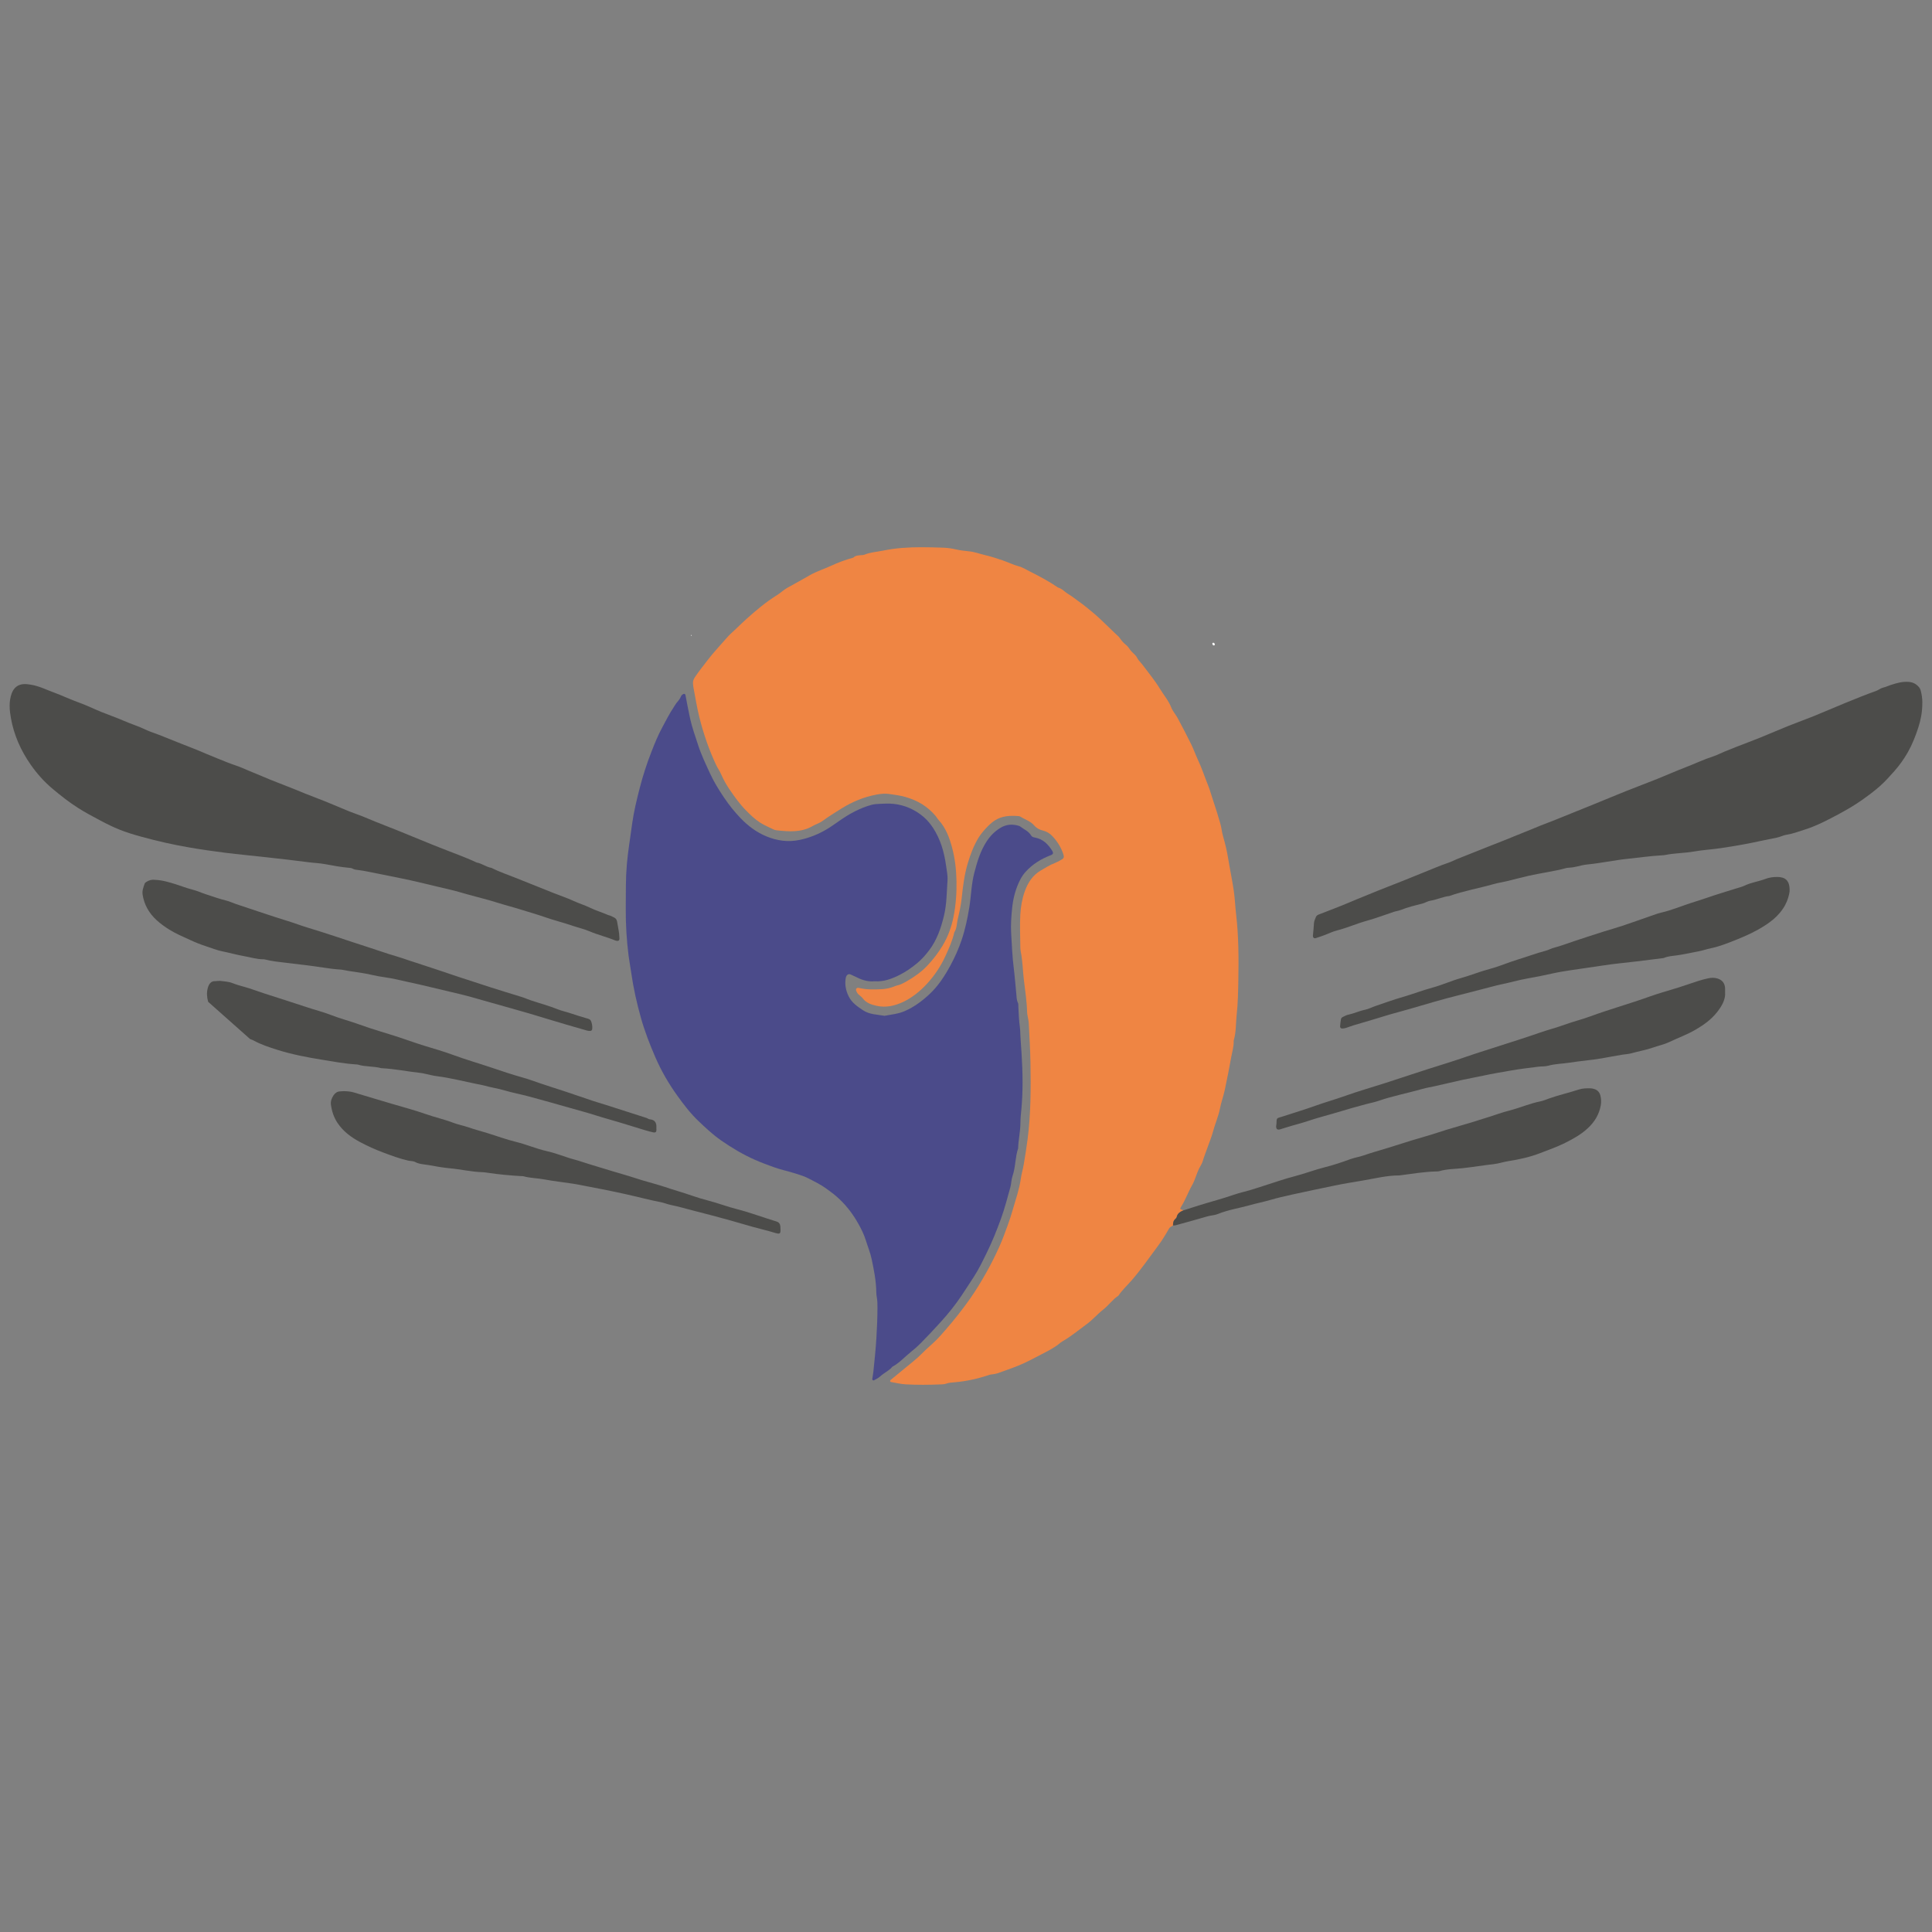 <?xml version="1.0" encoding="UTF-8"?>
<!DOCTYPE svg PUBLIC "-//W3C//DTD SVG 1.0//EN" "http://www.w3.org/TR/2001/REC-SVG-20010904/DTD/svg10.dtd">
<!-- Creator: CorelDRAW 2019 (64-Bit) -->
<svg xmlns="http://www.w3.org/2000/svg" xml:space="preserve" width="4.167in" height="4.167in" version="1.0" style="shape-rendering:geometricPrecision; text-rendering:geometricPrecision; image-rendering:optimizeQuality; fill-rule:evenodd; clip-rule:evenodd"
viewBox="0 0 4166.66 4166.66"
 xmlns:xlink="http://www.w3.org/1999/xlink">
 <rect x="0" y="0" width="4166.66" height="4166.66" fill="#808080" stroke="none"/>
 <defs>
  <style type="text/css">
   <![CDATA[
    .fil3 {fill:#FEFEFE}
    .fil0 {fill:#EF8543}
    .fil2 {fill:#4C4C4A}
    .fil1 {fill:#4B4B8A}
   ]]>
  </style>
 </defs>
 <g id="Layer_x0020_1">
  <g id="خزر_x0020_پرواز_x0020_کاسپین.eps">
   <path class="fil0" d="M2529.78 2642.91c-2.87,2.17 -6.33,2.74 -8.57,6.69 -7.24,12.7 -14.83,25.35 -23.59,37.02 -18.42,24.59 -35.78,50.02 -55.88,73.3 -9.9,11.48 -21.22,21.73 -29.73,34.42 -12.48,8.03 -20.78,20.57 -32.41,29.66 -12.67,9.89 -23.11,22.37 -36.23,31.93 -17.48,12.72 -34.03,26.71 -52.95,37.43 -2.43,1.39 -4.54,3.39 -6.77,5.15 -11.91,9.41 -25.61,16.05 -38.88,22.98 -15.85,8.27 -31.67,16.86 -48.3,23.58 -14.91,6.02 -30.16,11.25 -45.32,16.67 -3.09,1.1 -6.47,1.44 -9.71,2.04 -2.35,0.42 -4.83,0.33 -7.04,1.09 -25.94,8.75 -51.64,14.29 -75.94,16.27 -6.13,0.5 -12.23,0.76 -18.19,3.01 -3.45,1.29 -7.44,1.35 -11.21,1.52 -12.61,0.53 -25.19,0.84 -37.78,0.85l-1.2 0c-12.2,0 -24.39,-0.3 -36.57,-0.93 -10.82,-0.59 -21.55,-3.28 -32.29,-5.12 -0.64,-0.11 -1.52,-1.12 -1.6,-1.8 -0.07,-0.78 0.38,-1.91 0.99,-2.43 8.69,-7.23 17.46,-14.38 26.19,-21.56 14.93,-12.3 30.33,-24.03 43.92,-37.94 8.91,-9.13 18.91,-17.18 27.96,-26.18 7.37,-7.33 14.17,-15.25 21.02,-23.11 18.66,-21.38 36.24,-43.68 52.55,-66.86 12.78,-18.15 24.23,-37.33 35.17,-56.69 10,-17.71 19.06,-36 27.47,-54.53 7.02,-15.49 12.74,-31.57 18.6,-47.57 4.06,-11.11 7.69,-22.43 10.94,-33.8 6.21,-21.81 13.97,-43.19 17.08,-65.88 1.42,-10.28 4.57,-20.35 6.29,-30.62 3.07,-18.22 6.04,-36.46 8.39,-54.79 7.04,-54.79 7.04,-109.89 6.15,-164.99 -0.46,-28.48 -2.35,-56.95 -3.68,-85.43 -0.12,-2.82 -0.76,-5.62 -1.19,-8.41 -0.82,-5.16 -2.28,-10.3 -2.41,-15.46 -0.6,-23.31 -4.23,-46.33 -6.97,-69.41 -2.41,-20.25 -2.59,-40.77 -6.75,-60.85 -0.67,-3.23 -0.76,-6.6 -0.82,-9.92 -0.29,-23.28 -1.35,-46.56 -0.06,-69.85 0.97,-17.19 3.89,-34.17 9.67,-50.18 6.63,-18.43 16.91,-34.8 34.9,-45.13 9.77,-5.62 19.19,-11.75 29.81,-15.77 3.98,-1.5 7.72,-3.68 11.5,-5.67 8.4,-4.36 9.25,-6.12 6.47,-14.5 -4.87,-14.65 -13.2,-27.36 -23.72,-38.4 -5.13,-5.4 -11.95,-9.57 -19.41,-11.35 -7.69,-1.83 -14.35,-5.26 -19.3,-11.13 -8,-9.47 -19.8,-12.65 -29.67,-18.98 -1.14,-0.74 -2.69,-1.07 -4.06,-1.2 -18.22,-1.46 -35.98,-0.78 -52,9.89 -12.41,8.26 -27.83,25.93 -34.47,36.96 -10.37,17.22 -17.29,35.63 -23.01,54.79 -7.41,24.75 -10.48,50.12 -13.19,75.58 -1.61,15.15 -4.93,29.98 -8.43,44.68 -2.28,9.58 -1.73,20.02 -7.47,28.71 -3.89,17.69 -11.35,34.11 -18.76,50.43 -10,22.08 -23.41,42.22 -39.78,60.13 -14.48,15.88 -32.2,30.11 -50.13,38.79 -18.67,9.04 -38.58,13.9 -59.45,9.07 -11.03,-2.54 -21.91,-6.06 -29.28,-15.96 -3.63,-4.88 -9.75,-7.42 -12.69,-13.23 -1.35,-2.7 -2.89,-5.27 -1.17,-7.88 1.43,-2.13 4.28,-1.74 6.59,-1.21 15.94,3.68 32.08,3.3 48.23,2.5 9.11,-0.46 17.85,-2.42 26.33,-5.62 1.78,-0.69 3.49,-1.63 5.33,-2.01 8.46,-1.69 15.79,-5.74 23.2,-10.02 15.65,-9.09 30.37,-19.44 42.82,-32.52 12.69,-13.29 23.83,-27.73 33.45,-43.68 11.7,-19.38 19.19,-40.18 23.51,-61.78 5.13,-25.54 7.06,-51.63 6.51,-77.89 -0.49,-24.39 -3.27,-48.55 -9.5,-71.8 -5.69,-21.26 -13.39,-42.52 -28.96,-59.44 -2.53,-2.76 -4.27,-6.2 -6.71,-9.06 -17.86,-20.76 -38.35,-33.01 -64.81,-40.69 -11.52,-3.34 -23.28,-4.65 -34.94,-6.46 -8.88,-1.38 -17.94,-0.47 -26.92,1.18 -27.44,5.02 -52.71,15.46 -76.24,30.16 -14,8.73 -28.05,17.49 -41.36,27.2 -6.32,4.61 -13.64,6.39 -20.13,10.24 -24.89,14.7 -51.99,12.44 -79.07,9.46 -2.31,-0.25 -4.64,-1.12 -6.74,-2.14 -9.36,-4.58 -19.1,-8.63 -27.85,-14.22 -11.53,-7.37 -21.39,-16.98 -30.98,-26.74 -13.33,-13.59 -24.32,-28.96 -35.01,-44.64 -7.25,-10.61 -13.47,-21.68 -18.5,-33.43 -2.98,-6.93 -7.48,-12.94 -10.7,-19.8 -15.57,-33.15 -27.31,-67.61 -36.17,-103.01 -5.05,-20.24 -8.28,-40.91 -12.24,-61.42 -0.72,-3.72 -1.17,-7.52 -1.45,-11.3 -0.36,-4.88 1.27,-9.04 4.05,-13.27 8.37,-12.69 18.01,-24.37 27.14,-36.46 12.81,-16.94 27.57,-32.17 41.36,-48.24 6.13,-7.13 13.39,-13.31 20.22,-19.83 7.82,-7.46 15.58,-15 23.64,-22.19 20.48,-18.26 41.43,-35.99 64.84,-50.43 8.04,-4.94 14.61,-11.73 23.01,-16.24 16.26,-8.7 32.23,-17.98 48.28,-27.03 14.61,-8.24 30.41,-13.1 45.38,-20.06 15.52,-7.22 31.42,-13.08 47.89,-17.53 5.61,-5.66 13.05,-4.78 20.02,-5.58 1.42,-0.17 2.88,-0.33 4.17,-0.87 12.88,-5.33 26.75,-5.91 40.16,-8.72 27.41,-5.73 54.96,-7.28 82.58,-7.29 15.5,0 31.02,0.47 46.53,0.99 8.98,0.29 17.89,1.5 26.75,3.5 9.7,2.19 19.61,3.48 29.52,4.4 11.5,1.06 22.16,5.2 33.23,7.8 13.34,3.13 26.37,7.26 39.33,11.76 11.56,4 22.55,9.46 34.48,12.7 8.09,2.18 15.54,6.84 23.14,10.68 21.13,10.67 42.05,21.7 61.61,35.11 8.99,2.46 14.83,9.89 22.54,14.38 7.76,4.52 14.64,10.37 21.97,15.5 11.26,7.91 21.8,16.68 32.29,25.44 12.7,10.61 24.3,22.52 36.35,33.91 4.83,4.54 9.44,9.33 14.41,13.7 2.17,1.9 4.1,3.8 5.73,6.19 3.74,5.47 7.89,10.43 13.31,14.58 4.04,3.07 6.79,7.85 9.95,11.98 4.23,5.52 10.52,8.94 13.83,15.65 2.87,5.82 8.19,10.38 12.16,15.71 12.41,16.7 25.89,32.77 36.66,50.49 8.32,13.71 19,25.99 25.03,41.25 3.24,8.22 9.64,15.12 13.88,23.02 10.05,18.77 19.92,37.65 29.33,56.74 5.23,10.62 9,21.94 14.06,32.64 8.53,18.02 14.65,36.96 22.09,55.41 4.24,10.52 7.09,21.59 10.77,32.33 5.66,16.54 10.78,33.26 15.59,50.04 2.61,9.1 3.35,18.72 6.01,27.81 4.67,15.99 8.46,32.19 11.1,48.52 3.72,22.91 8.6,45.62 11.95,68.63 2.48,16.99 3.03,34.02 5.04,50.96 5.55,47.32 5.59,94.79 4.77,142.26 -0.43,24.7 -0.85,49.5 -3.54,74.01 -2.03,18.33 -0.95,37.06 -6.22,55.02 -0.15,0.46 -0.28,0.95 -0.26,1.4 0.47,12 -3.13,23.41 -5.26,35 -4.33,23.79 -8.92,47.55 -14,71.17 -2.89,13.42 -7.72,26.43 -10.33,39.87 -3.27,16.83 -10.39,32.4 -14.76,48.87 -3.15,11.86 -7.93,23.31 -12.02,34.94 -3.45,9.82 -7.39,19.51 -10.31,29.49 -1.77,6.09 -5.48,11 -8.14,16.5 -5.58,11.54 -8.42,24.15 -14.79,35.35 -8.65,15.2 -14.4,31.91 -23.83,46.73 -2.88,4.51 -2.45,5.04 4,7.11 0.44,0.14 0.88,0.33 1.32,0.52 -6.84,2.87 -13.1,6.25 -14.85,14.51 -0.35,1.63 -1.87,3.17 -3.2,4.38 -4.23,3.76 -4.72,8.69 -4.72,13.8l0 0z"/>
   <path class="fil1" d="M1886.17 2116.26c-15.64,1.65 -29.69,-3.72 -43.31,-10.83 -2.09,-1.1 -4.41,-1.78 -6.43,-2.96 -6.78,-4 -11.24,0.35 -12.4,6.52 -2.59,14.01 0.19,27.51 6.36,40.02 6.67,13.5 18.76,21.75 30.94,29.83 14.17,9.41 30.63,9.05 46.37,11.93 14.79,-2.88 29.85,-4.14 43.96,-10.37 19.8,-8.74 36.71,-21.32 52.41,-35.87 19.28,-17.87 33.28,-39.44 45.74,-62.48 9.53,-17.6 17.62,-35.7 23.97,-54.52 7.76,-22.95 12.8,-46.62 16.68,-70.57 4.04,-24.8 4.38,-50.13 10.78,-74.54 6.12,-23.36 12.84,-46.48 26.17,-67.08 7.86,-12.16 17.56,-22.21 29.91,-29.78 11.62,-7.11 23.91,-8.71 36.95,-5.31 2.26,0.58 4.74,1.18 6.52,2.57 7.79,6.07 17.57,9.78 22.84,18.82 1.34,2.27 3.24,3.35 5.56,4.05 0.92,0.27 1.84,0.5 2.77,0.67 17.26,3.09 28.38,14.16 37.16,28.35 3.14,5.07 2.37,7.58 -3.11,9.7 -20.59,7.94 -38.96,19.07 -53.95,35.63 -4.53,5.01 -8.34,10.46 -11.36,16.24 -10.13,19.48 -15.64,40.4 -17.85,62.2 -1.81,18 -3.2,36.06 -2.14,54.11 1.52,25.58 2.54,51.22 5.77,76.69 2.28,17.89 3.45,35.91 5.33,53.84 0.67,6.55 0.4,13.26 3.5,19.51 1.18,2.38 0.85,5.53 0.96,8.36 0.52,15.2 1.43,30.37 3.41,45.48 0.62,4.7 0.63,9.48 0.82,14.22 0.56,13.78 1.82,27.5 2.67,41.23 2.55,40.81 3.39,81.66 -0.6,122.48 -0.89,8.96 -1.78,17.99 -1.84,26.98 -0.04,18.62 -4.44,36.8 -4.98,55.34 -6.5,19.37 -5.37,40.27 -12.1,59.69 -2.61,7.51 -2.38,15.96 -4.52,23.67 -6.36,22.78 -12.23,45.76 -20.26,67.98 -9.17,25.31 -19.24,50.44 -31.15,74.55 -8.53,17.29 -16.88,34.83 -27.53,51.17 -9,13.81 -17.96,27.71 -27.15,41.39 -13.15,19.62 -28.04,37.95 -43.85,55.49 -14.2,15.74 -28.77,31.19 -43.68,46.28 -6.27,6.33 -13.09,12.41 -20.06,17.9 -13.69,10.78 -25.19,24.31 -40.83,32.64 -7.3,8.98 -18.31,13.3 -26.58,21.14 -3.7,3.5 -8.71,5.61 -13.2,8.24 -1.61,0.94 -3.94,-0.76 -3.67,-2.7 0.71,-5.13 1.83,-10.24 2.37,-15.4 2.52,-24.07 5.01,-48.13 6.52,-72.35 1.41,-22.27 2.26,-44.47 2.35,-66.77 0.03,-7.12 -0.13,-14.22 -1.33,-21.3 -0.64,-3.71 -1.17,-7.54 -1.2,-11.33 -0.28,-24.37 -5.04,-48.19 -10.07,-71.83 -2.93,-13.84 -8.44,-27.1 -12.64,-40.68 -3.81,-12.3 -9.54,-23.69 -15.78,-34.91 -11.06,-19.99 -24.67,-38.03 -41.23,-53.75 -8.92,-8.47 -18.76,-15.79 -28.8,-22.97 -12.43,-8.88 -25.97,-15.43 -39.48,-22.3 -8.98,-4.55 -18.56,-7.21 -27.99,-10.22 -14.46,-4.62 -29.44,-7.62 -43.7,-12.71 -14.2,-5.07 -28.35,-10.31 -42.2,-16.43 -26.09,-11.52 -50.29,-26.02 -73.56,-42.26 -17.13,-11.96 -32.29,-26.29 -47.41,-40.61 -17.58,-16.63 -32.22,-35.85 -46.26,-55.4 -18.55,-25.76 -34.44,-53.17 -47.16,-82.37 -12.12,-27.82 -23.04,-56.13 -31.28,-85.3 -9.14,-32.37 -16.41,-65.2 -21.11,-98.56 -1.64,-11.72 -3.96,-23.36 -5.46,-35.09 -4.28,-33.94 -6.41,-68.04 -6.16,-102.28 0.11,-16.64 0.2,-33.28 0.28,-49.93 0.13,-30.45 2.96,-60.64 7.52,-90.76 2.18,-14.53 4.15,-29.12 6.19,-43.7 3.55,-25.43 9.7,-50.25 16.03,-75.09 6.7,-26.27 15.07,-51.94 24.83,-77.16 7.18,-18.52 14.56,-37 24.18,-54.53 7.74,-14.1 14.73,-28.61 23.77,-41.98 2.11,-3.11 3.76,-6.56 6.12,-9.47 3.88,-4.78 8.06,-9.25 10.32,-15.13 0.87,-2.27 2.83,-3.7 5.02,-4.83 1.67,-0.88 4.02,-0.03 4.39,1.78 3.36,17.14 6.37,34.35 10.19,51.39 4.34,19.42 11.13,38.16 17.25,57.08 6.73,20.8 16.23,40.44 25.25,60.22 8.41,18.49 19.19,35.81 30.54,52.75 10.56,15.76 22.33,30.45 35.39,44.14 16.17,16.93 34.82,30.93 56.33,39.73 22.57,9.27 46.32,12.74 71.1,7.6 20.63,-4.3 39.77,-11.89 57.66,-22.37 9.65,-5.65 18.92,-12.31 28.17,-18.79 21.38,-14.97 44.15,-27.62 69.61,-34.55 3.17,-0.86 6.47,-1.41 9.74,-1.64 7.11,-0.52 14.25,-0.83 21.38,-1.02 23.33,-0.62 44.8,4.86 65.04,17.12 15,9.09 26.83,20.58 36.31,35.06 16.21,24.75 24.11,52.29 28.11,81.22 1.49,10.78 3.9,21.46 3.16,32.46 -1.73,25.56 -1.6,51.35 -7.71,76.42 -6.4,26.33 -15.15,51.91 -31.65,73.77 -7.61,10.07 -15.94,19.65 -25.95,27.96 -11.71,9.77 -23.94,18.29 -37.43,25.17 -17.08,8.7 -34.72,15.36 -54.53,14.02l0 0z"/>
   <path class="fil2" d="M1335.62 2019.03c0.12,1.9 0.32,3.78 0.3,5.68 -0.01,3.39 -2.27,5.07 -5.62,4.39 -0.94,-0.2 -1.91,-0.29 -2.78,-0.65 -18.43,-7.57 -37.88,-12.17 -56.27,-19.99 -11.3,-4.82 -23.47,-7.5 -35.14,-11.51 -20.12,-6.92 -40.87,-11.96 -60.94,-19.02 -17.41,-6.12 -35.15,-10.99 -52.7,-16.53 -16.28,-5.15 -32.82,-9.24 -49.03,-14.39 -20.28,-6.48 -40.91,-11.45 -61.4,-17.04 -13.69,-3.74 -27.25,-8.1 -41.09,-11.26 -38.32,-8.75 -76.33,-18.8 -114.95,-26.37 -21.8,-4.28 -43.6,-8.79 -65.42,-13.11 -5.1,-1.02 -10.28,-1.73 -15.43,-2.56 -5.12,-0.82 -10.38,-0.72 -15.15,-3.51 -1.93,-1.14 -4.52,-1.36 -6.86,-1.56 -17.52,-1.54 -34.76,-4.69 -52.02,-7.95 -11.61,-2.19 -23.57,-2.48 -35.33,-4.05 -30.08,-4.04 -60.27,-7.29 -90.44,-10.68 -30.16,-3.39 -60.41,-6.19 -90.53,-9.94 -25.37,-3.18 -50.72,-6.83 -75.93,-11.18 -35.04,-6.02 -69.78,-13.81 -104.02,-23.28 -15.83,-4.37 -31.76,-9.15 -47.07,-15.27 -14.04,-5.6 -27.68,-12.36 -41.04,-19.5 -16.22,-8.68 -32.56,-17.18 -48.11,-27.1 -19.55,-12.48 -37.7,-26.7 -55.43,-41.61 -18.18,-15.3 -33.75,-32.84 -47.26,-52.25 -21.11,-30.3 -35.87,-63.44 -42.39,-99.91 -1.55,-8.64 -2.71,-17.32 -2.77,-25.97l0 -1.67c0.09,-8.63 1.32,-17.27 4.44,-25.83 4.45,-12.27 13.44,-19.49 26.33,-20.05 4.69,-0.21 9.47,0.44 14.13,1.13 17.88,2.7 33.92,10.92 50.65,17.03 18.23,6.65 35.66,15.17 53.97,21.67 16.43,5.8 32.11,13.71 48.29,20.27 15.8,6.4 31.94,11.9 47.59,18.72 16.01,6.98 32.76,12.16 48.58,19.75 8.93,4.31 18.6,7.08 27.85,10.74 17.12,6.75 34.18,13.67 51.28,20.45 10.54,4.19 21.12,8.25 31.63,12.48 6.61,2.65 13.09,5.58 19.66,8.3 15.31,6.27 30.59,12.66 46.01,18.7 11.88,4.66 24.26,8.23 35.85,13.51 12.5,5.69 25.4,10.32 37.93,15.84 22.47,9.91 45.63,18.11 68.36,27.37 16.2,6.59 32.4,13.41 48.86,19.54 23.85,8.91 47.15,19.34 70.76,28.93 9.21,3.73 18.68,6.81 27.92,10.43 9.67,3.81 19.16,8.06 28.81,11.91 16.7,6.68 33.52,13.09 50.2,19.84 23.18,9.36 46.25,18.94 69.4,28.41 6.57,2.67 13.19,5.22 19.78,7.86 26.33,10.57 53.21,19.79 78.92,31.94 11.35,1.86 20.54,9.77 31.94,11.55 18.13,9.21 37.48,15.48 56.27,23.13 26.34,10.69 52.75,21.22 79.16,31.7 13.63,5.41 27.65,9.98 40.92,16.13 12.04,5.56 24.74,9.43 36.62,15.16 12.43,6.01 25.66,9.89 38.27,15.39 1.72,0.75 3.7,0.95 5.41,1.71 13.57,6.05 13.46,6.08 15.84,21.55 1.15,7.51 3.04,14.92 3.15,22.56l0 0z"/>
   <path class="fil2" d="M4145.74 1518.08c-0.12,18.16 -3.35,34.76 -8.69,51.17 -6.04,18.5 -13.07,36.55 -22.7,53.44 -8.22,14.41 -17.88,27.94 -28.88,40.35 -10.03,11.28 -20.14,22.66 -31.43,32.65 -12.35,10.94 -25.79,20.74 -39.27,30.29 -16.22,11.46 -33.51,21.29 -50.99,30.69 -23.35,12.56 -46.98,24.8 -72.33,32.75 -12.57,3.95 -25.01,8.76 -38.22,10.77 -7.44,1.13 -14.06,4.94 -21.61,6.41 -19.06,3.73 -38.06,7.86 -57.11,11.72 -20.91,4.22 -41.95,7.59 -63.01,10.78 -19.21,2.91 -38.76,3.87 -57.89,7.26 -20.63,3.66 -41.66,3.34 -62.18,7.52 -2.31,0.46 -4.7,0.64 -7.07,0.76 -24.65,1.31 -49.06,4.95 -73.6,7.47 -29.3,2.99 -58.07,9.42 -87.35,12.24 -7.51,0.72 -14.96,2.55 -22.29,4.37 -5.57,1.39 -11.15,2.3 -16.87,2.63 -1.89,0.11 -3.84,0.06 -5.65,0.56 -26.96,7.5 -54.8,10.72 -82.02,16.92 -15.68,3.57 -31.22,7.83 -46.85,11.57 -9.68,2.32 -19.6,3.71 -29.14,6.46 -31.44,9.03 -63.85,14.43 -94.75,25.49 -14.19,1.59 -27.2,8.08 -41.23,10.25 -6.15,0.95 -11.15,4.67 -17.22,6.19 -15.62,3.88 -31.34,7.67 -46.38,13.69 -4.8,1.92 -10.14,2.46 -15.07,4.09 -19.31,6.36 -38.31,13.81 -57.9,19.13 -22,5.98 -42.76,15.52 -64.91,21.02 -8.65,2.15 -16.79,6.33 -25.22,9.47 -6.63,2.45 -13.31,4.83 -20.04,6.97 -4.22,1.35 -6.72,-1.17 -6.3,-6 0.72,-8.53 1.78,-17.03 2.17,-25.57 0.22,-4.96 2.25,-9.09 4.06,-13.48 1.21,-2.91 3.11,-4.57 5.91,-5.65 21.62,-8.42 43.38,-16.51 64.74,-25.57 5.54,-2.35 11.07,-4.75 16.7,-6.99 15.84,-6.31 31.52,-12.98 47.35,-19.34 17.13,-6.86 34.35,-13.44 51.49,-20.28 14.97,-5.95 29.81,-12.18 44.76,-18.09 18.44,-7.28 36.56,-15.32 55.37,-21.65 6.27,-2.1 12.14,-5.41 18.29,-7.87 25.04,-10.04 50.11,-20.03 75.2,-29.91 15.86,-6.25 31.83,-12.33 47.49,-18.93 14.72,-6.2 29.74,-11.69 44.43,-18 14.79,-6.33 29.95,-11.77 44.89,-17.76 28.49,-11.44 56.97,-22.98 85.41,-34.54 22.33,-9.08 44.56,-18.42 66.94,-27.35 22.37,-8.93 44.93,-17.36 67.29,-26.3 20.59,-8.26 40.85,-17.32 61.57,-25.25 19.91,-7.63 39.13,-16.94 59.5,-23.45 8.07,-2.59 15.62,-6.69 23.47,-9.95 8.72,-3.63 17.5,-7.15 26.29,-10.58 17.18,-6.69 34.47,-13.08 51.57,-20 20.62,-8.32 40.98,-17.25 61.61,-25.54 17.51,-7.04 35.36,-13.29 52.86,-20.37 23.19,-9.41 46.13,-19.46 69.29,-28.91 21.93,-8.93 43.88,-17.9 66.18,-25.83 5.4,-1.92 9.49,-5.86 15.15,-7.12 5.51,-1.21 10.7,-3.8 16.11,-5.57 12.63,-4.14 25.29,-7.78 38.92,-6.66 8.6,0.69 15.35,4 21.09,10.29 2.35,2.57 3.87,5.14 4.73,8.48 2.17,8.38 3.39,16.82 3.42,24.8l0 0.87c-0.01,1.01 -0.04,2.02 -0.08,3.01l0 0z"/>
   <path class="fil2" d="M3859.48 1922.9c-1.1,7.7 -3.83,18.33 -9.33,28.6 -13.41,24.96 -35.11,40.11 -58.91,53.52 -19.03,10.69 -39.17,18.83 -59.35,26.68 -14.01,5.45 -28.28,10.63 -43.26,13.65 -8.23,1.64 -16.23,4.62 -24.64,6.17 -15.35,2.85 -30.57,6.39 -46.1,8.63 -9.72,1.39 -19.87,1.78 -29.2,5.72 -1.28,0.53 -2.77,0.57 -4.19,0.73 -17.86,2.24 -35.71,4.51 -53.56,6.67 -24.94,3.01 -49.98,5.16 -74.74,9.07 -28.99,4.58 -58.14,8.16 -87.09,13 -15.39,2.55 -30.55,6.3 -45.85,9.39 -19.52,3.95 -39.3,6.9 -58.54,11.94 -15.52,4.06 -31.34,6.78 -46.78,11.06 -6.84,1.87 -13.72,3.57 -20.59,5.35 -16.4,4.23 -32.77,8.61 -49.22,12.67 -36.33,8.98 -72.14,19.82 -108.09,30.23 -14.49,4.19 -29.14,7.98 -43.63,12.17 -12.27,3.56 -24.43,7.48 -36.67,11.13 -13.57,4.06 -27.24,7.94 -40.8,12.04 -5.44,1.64 -10.68,3.86 -16.09,5.53 -2.67,0.83 -5.56,1.35 -8.32,1.35 -2.74,0 -4.55,-2.28 -4.41,-4.7 0.26,-5.16 1.13,-10.31 1.93,-15.42 0.41,-2.51 2.23,-4.13 4.51,-5.13 3.48,-1.52 6.8,-3.65 10.43,-4.39 12.6,-2.61 24.22,-8.26 36.87,-10.86 7.79,-1.63 15.06,-5.54 22.69,-8.14 19.69,-6.74 39.34,-13.79 59.28,-19.56 21.37,-6.19 42.11,-14.25 63.6,-20.09 20.46,-5.56 40.01,-14.47 60.42,-20.25 21.42,-6.05 42.04,-14.43 63.56,-20.15 20.05,-5.31 39.2,-13.8 59.08,-19.86 20.33,-6.19 40.24,-13.7 60.81,-19.15 6.36,-1.69 11.94,-4.98 18.36,-6.65 14.62,-3.79 28.8,-9.3 43.17,-14.08 9.46,-3.15 18.92,-6.26 28.39,-9.35 11.67,-3.79 23.34,-7.63 35.06,-11.29 14.01,-4.38 28.15,-8.31 42.07,-12.95 19.67,-6.55 39.13,-13.65 58.73,-20.41 8.07,-2.77 16.09,-5.85 24.37,-7.78 21.25,-4.95 41.38,-13.38 62.02,-20.13 11.63,-3.8 23.38,-7.32 34.97,-11.36 20.51,-7.15 41.36,-13.29 62.09,-19.9 6.75,-2.15 13.84,-3.65 20.17,-6.7 14.22,-6.87 29.95,-8.72 44.57,-14.35 8.21,-3.17 17.68,-4.45 26.54,-4.25 15.15,0.38 26.92,6.26 25.7,31.61l0 0z"/>
   <path class="fil2" d="M333.43 1897.47c16.74,0.59 31.27,5.15 45.75,9.65 12.15,3.79 23.94,8.52 36.36,11.6 9.6,2.41 18.73,6.75 28.19,9.82 14.8,4.8 29.44,10.09 44.61,13.8 6.81,1.65 13.22,4.91 19.91,7.13 37.69,12.52 75.24,25.46 113.19,37.13 14.46,4.44 28.52,9.95 43.01,14.26 21.33,6.34 42.46,13.37 63.63,20.25 22.02,7.17 43.9,14.77 66,21.72 20.19,6.35 40.06,13.73 60.44,19.52 9.08,2.56 17.96,5.85 26.93,8.79 20.19,6.63 40.38,13.19 60.54,19.87 15.29,5.07 30.49,10.37 45.78,15.41 23.79,7.83 47.57,15.68 71.43,23.28 21.61,6.9 43.3,13.53 65,20.17 6.8,2.06 13.26,5 19.99,7.3 19.68,6.74 39.85,11.91 59.2,19.75 8.23,3.33 17.22,5.03 25.75,7.96 12.96,4.48 26.13,8.37 39.27,12.22 3.04,0.89 5.07,2.28 6.25,5.11 2.22,5.37 3.11,10.98 2.57,16.74 -0.24,2.65 -1.81,4.47 -4.59,4.43 -2.35,-0.03 -4.79,-0.24 -7.02,-0.88 -14.58,-4.13 -29.16,-8.33 -43.7,-12.62 -15.89,-4.68 -31.75,-9.38 -47.57,-14.2 -22.63,-6.91 -45.29,-13.75 -68.11,-20 -31.04,-8.48 -61.88,-17.66 -92.87,-26.26 -13.26,-3.67 -26.69,-6.67 -40.09,-9.89 -22.14,-5.33 -44.26,-10.65 -66.43,-15.78 -17.04,-3.94 -34.19,-7.32 -51.2,-11.39 -17.53,-4.19 -35.58,-5.46 -53.04,-9.67 -21.72,-5.24 -43.99,-6.88 -65.79,-11.4 -0.48,-0.1 -0.94,-0.15 -1.41,-0.18 -12.81,-0.7 -25.46,-2.39 -38.16,-4.36 -26.65,-4.11 -53.47,-7.08 -80.25,-10.31 -15.07,-1.82 -30.19,-3.24 -44.94,-7.04 -1.36,-0.35 -2.81,-0.58 -4.23,-0.57 -13.89,0.08 -27.12,-4.19 -40.6,-6.57 -16.31,-2.88 -32.31,-7.45 -48.56,-10.72 -11.69,-2.35 -22.55,-7.04 -33.79,-10.59 -12.13,-3.85 -24,-8.72 -35.57,-14.06 -15.01,-6.89 -30.28,-13.3 -44.41,-22.14 -9.71,-6.09 -18.96,-12.77 -27.27,-20.39 -16.09,-14.73 -26.66,-32.97 -30.06,-54.93 -1.3,-8.36 1.7,-15.86 4.35,-23.44 0.68,-1.95 2.14,-3 3.77,-4.04 5.84,-3.73 12.17,-5.22 17.7,-4.49l0 0z"/>
   <path class="fil2" d="M3720.44 2140.17c1.31,15.2 -7.07,29.74 -17.4,42.81 -12.34,15.61 -28.21,27.14 -45.59,37.3 -18.53,10.85 -38.51,18.04 -57.67,27.17 -10.63,5.07 -22.48,7.5 -33.66,11.44 -15.5,5.46 -31.73,8.13 -47.51,12.61 -6.33,1.79 -13.09,2.05 -19.64,3.07 -14.98,2.35 -29.85,5.42 -44.81,7.97 -22.9,3.91 -46.07,5.57 -68.93,9.22 -15.37,2.44 -31.11,2.41 -46.27,6.65 -6.75,1.89 -14.18,1.17 -21.24,2.09 -19.72,2.57 -39.55,4.74 -59.12,8.25 -20.02,3.57 -40.1,6.75 -60.01,11.14 -14.73,3.26 -29.71,5.72 -44.5,9.01 -20.33,4.52 -40.62,9.28 -60.94,13.89 -8.32,1.88 -16.81,3.16 -24.98,5.5 -31.81,9.1 -64.44,15.21 -95.78,26.09 -8.49,2.95 -17.43,4.5 -26.13,6.82 -10.07,2.69 -20.13,5.42 -30.15,8.3 -12.71,3.67 -25.39,7.5 -38.09,11.22 -18.58,5.43 -37.38,10.26 -55.71,16.44 -15.72,5.3 -31.81,9.14 -47.61,14.13 -4.49,1.41 -9.04,2.76 -13.55,4.21 -5.91,1.91 -9.06,-0.3 -8.94,-6.52 0.03,-1.88 0.63,-3.75 0.69,-5.64 0.32,-13.5 0.48,-11.23 12.33,-15.15 24.26,-7.99 48.8,-15.23 72.82,-23.87 20.93,-7.52 42.3,-13.46 63.23,-20.96 28.48,-10.19 57.65,-18.44 86.46,-27.71 29.73,-9.58 59.35,-19.5 89.05,-29.11 26.99,-8.74 54.24,-16.72 81.02,-26.06 24.11,-8.39 48.47,-15.93 72.74,-23.76 30.17,-9.73 60.44,-19.18 90.38,-29.64 17.89,-6.25 36.29,-10.89 54.05,-17.37 17.79,-6.49 36.23,-10.96 53.91,-17.47 42.59,-15.66 86.36,-27.74 129.02,-43.13 20.46,-7.37 41.58,-12.92 62.35,-19.52 14.37,-4.57 28.59,-9.63 42.94,-14.22 6.76,-2.15 13.66,-3.91 20.59,-5.45 7.01,-1.56 14.02,-1.77 21.06,0.63 10.31,3.5 15.16,10.7 15.59,21.28 0.09,1.9 0.02,3.8 0.02,8.35z"/>
   <path class="fil2" d="M449 2160.68c-2.88,-9.65 -3.56,-19.94 -0.95,-29.62 2.31,-8.57 6.78,-15.53 15.87,-15.01 1.41,0.09 2.83,-0.29 4.26,-0.38 1.89,-0.12 3.8,-0.16 6.13,-0.28 8.93,1.15 18.27,1.37 27.42,5 11.81,4.67 24.36,7.42 36.49,11.31 10.81,3.45 21.44,7.47 32.23,10.97 30.16,9.81 60.44,19.21 90.5,29.3 17.46,5.87 35.46,10.28 52.51,16.94 20.33,7.93 41.41,13.24 61.87,20.71 28.44,10.38 57.73,18.43 86.52,27.88 18.39,6 36.52,12.8 55.07,18.38 19.94,5.98 39.98,11.82 59.5,19.02 27.94,10.27 56.53,18.47 84.72,27.98 21.48,7.24 43.06,14.59 65,20.67 13.08,3.64 26.06,8.38 39,12.85 17.88,6.17 35.99,11.66 53.92,17.63 19.76,6.56 39.44,13.44 59.19,20.04 9,3 18.13,5.59 27.16,8.46 29.78,9.52 59.54,19.06 89.3,28.65 2.23,0.74 4.26,2.63 6.46,2.8 12.57,0.98 15.19,8.94 14.36,19.56 -0.06,0.93 0.15,1.9 0.17,2.85 0.09,4.92 -2.02,6.79 -7.17,5.67 -6.04,-1.3 -12,-2.93 -17.89,-4.72 -17.22,-5.19 -34.42,-10.43 -51.57,-15.78 -17.61,-5.5 -35.52,-10.07 -53.02,-15.7 -18.44,-5.92 -37.13,-10.84 -55.71,-16.14 -30.02,-8.56 -60.07,-17.02 -90.21,-25.15 -16.95,-4.56 -34.28,-7.68 -51.07,-12.69 -14.56,-4.36 -29.63,-6.38 -44.2,-10.56 -5.92,-1.67 -12.07,-2.55 -18.1,-3.79 -28.24,-5.8 -56.18,-12.98 -84.85,-16.61 -8.9,-1.13 -17.63,-3.57 -26.45,-5.42 -2.31,-0.48 -4.62,-1.07 -6.96,-1.32 -28.74,-3.03 -57.11,-9.14 -86.07,-10.44 -16.51,-4.57 -34.01,-2.63 -50.44,-7.69 -1.33,-0.41 -2.8,-0.38 -4.22,-0.48 -24.62,-1.53 -48.85,-6.11 -73.12,-10.04 -32.75,-5.28 -65.45,-11.56 -97.09,-21.57 -17.48,-5.54 -35.18,-11.32 -51.44,-20.34 -2.06,-1.14 -4.43,-1.67 -6.62,-2.61l-90.5 -80.34z"/>
   <path class="fil2" d="M742.06 2353.22c8.18,0.28 14.69,0.87 21.19,2.85 27.59,8.42 55.28,16.5 82.92,24.74 23.59,7.02 47.46,13.23 70.62,21.41 20.04,7.09 40.82,11.62 60.69,19.22 11,4.21 22.79,6.31 34.03,10.24 12.83,4.47 26.05,7.81 39.06,11.83 20.78,6.41 41.28,14.02 62.38,19.19 22.55,5.55 43.86,14.83 66.56,19.95 16.98,3.78 33.35,10.23 50,15.47 7.68,2.42 15.65,4.14 23.17,6.75 11.57,4.03 23.38,7.27 35.06,10.95 22.57,7.13 45.33,13.57 68,20.39 9.99,3.02 19.87,6.41 29.87,9.4 15.87,4.74 31.93,8.85 47.63,14.03 9.43,3.13 18.82,6.28 28.38,9.06 21.31,6.24 42.08,14.5 63.59,19.93 22.06,5.56 43.23,13.85 65.31,19.41 21.54,5.4 42.49,13.12 63.69,19.83 6.75,2.13 13.47,4.26 20.22,6.4 5.55,1.77 8.18,5.09 8.55,11.4 0.97,16.61 0.43,16.97 -15.91,11.96 -14.02,-4.3 -28.37,-7.47 -42.49,-11.39 -16.43,-4.57 -32.78,-9.49 -49.19,-14.11 -13.22,-3.72 -26.48,-7.3 -39.76,-10.81 -14.63,-3.87 -29.31,-7.61 -43.97,-11.38 -14.65,-3.78 -29.19,-8.12 -43.99,-11.04 -7.98,-1.59 -15.34,-4.83 -23.28,-6.37 -18.09,-3.54 -36.03,-7.91 -53.91,-12.26 -14.2,-3.43 -28.49,-6.52 -42.76,-9.59 -20.84,-4.47 -41.81,-8.37 -62.74,-12.43 -9.76,-1.91 -19.51,-3.93 -29.33,-5.45 -20.6,-3.16 -41.36,-5.38 -61.82,-9.21 -14.92,-2.8 -30.22,-2.67 -44.91,-6.79 -1.78,-0.49 -3.77,-0.24 -5.68,-0.36 -23.68,-1.44 -47.28,-3.57 -70.77,-7.1 -3.75,-0.56 -7.54,-1.2 -11.32,-1.29 -24.26,-0.7 -47.94,-6.43 -72,-8.56 -15.17,-1.36 -30.1,-4.26 -44.97,-6.87 -9.56,-1.69 -19.71,-1.67 -28.85,-6.59 -4.35,-2.35 -10.14,-1.88 -15.21,-3.04 -18.5,-4.22 -36.18,-10.87 -53.93,-17.52 -16.89,-6.33 -33.29,-13.72 -49.13,-22.15 -19.22,-10.22 -36.74,-22.92 -49.11,-41.46 -8.06,-12.06 -12.46,-25.58 -14.3,-39.75 -0.91,-7.1 1.74,-14.14 5.78,-20.09 3.25,-4.81 7.94,-8.13 14.23,-8.34 3.31,-0.08 6.63,-0.37 8.43,-0.46l0 0z"/>
   <path class="fil2" d="M2529.78 2642.91c0,-5.12 0.48,-10.04 4.71,-13.8 1.33,-1.19 2.85,-2.75 3.2,-4.38 1.75,-8.26 8.01,-11.64 14.87,-14.51 11.26,-3.6 22.51,-7.24 33.79,-10.78 24.86,-7.75 50.09,-14.23 74.7,-22.79 11.62,-4.04 23.7,-6.62 35.5,-10.09 9.54,-2.82 18.96,-6.04 28.43,-9.02 22.17,-6.98 44.08,-14.83 66.55,-20.62 22.49,-5.79 44.11,-14.19 66.65,-19.85 18.27,-4.58 36.24,-10.61 53.93,-17.13 9.43,-3.47 19.3,-4.76 28.73,-8.09 17.41,-6.13 35.25,-10.94 52.88,-16.38 17.2,-5.34 34.31,-10.89 51.52,-16.15 14.03,-4.3 28.17,-8.19 42.2,-12.48 10.82,-3.3 21.52,-7.01 32.33,-10.33 13.12,-4.02 26.31,-7.78 39.48,-11.67 4.09,-1.19 8.21,-2.31 12.28,-3.57 13.09,-4.08 26.17,-8.18 39.24,-12.31 14.43,-4.54 28.66,-9.83 43.31,-13.56 23,-5.84 44.8,-15.54 68.13,-20.16 6.04,-1.19 11.76,-3.72 17.46,-5.78 21.46,-7.7 43.71,-12.63 65.34,-19.7 8.09,-2.67 16.83,-2.87 25.44,-2.57 1.88,0.06 3.78,0.41 5.62,0.85 8,1.84 13.27,6.37 15.43,14.66 1.8,7.07 2.09,14.06 0.82,21.18 -3.46,19.35 -13.05,35.26 -27.27,48.69 -14.56,13.78 -31.8,23.35 -49.52,32.22 -17.41,8.71 -35.77,15.07 -53.85,22.09 -22.21,8.63 -45.31,13.63 -68.7,17.29 -10.77,1.69 -21.02,5.37 -31.97,6.56 -22.15,2.41 -44.13,6.22 -66.33,8.63 -16.91,1.85 -34.22,1.57 -50.79,6.5 -1.79,0.53 -3.77,0.52 -5.66,0.54 -26.67,0.52 -52.89,5.17 -79.25,8.48 -0.47,0.06 -0.95,0.12 -1.41,0.12 -26.3,-0.04 -51.76,6.46 -77.4,10.83 -21.01,3.56 -42.09,6.89 -63.02,11.28 -30.6,6.43 -61.26,12.65 -91.77,19.44 -15.19,3.35 -30.51,6.91 -45.53,11.29 -14.56,4.26 -29.51,7.14 -44.09,11.24 -23.23,6.57 -47.28,10.09 -69.8,19.3 -6.97,2.84 -14.84,2.78 -22.17,4.96 -22.69,6.75 -45.55,12.87 -68.36,19.15 -1.8,0.5 -3.77,0.3 -5.66,0.43l0 0z"/>
   <path class="fil2" d="M1491.05 1368.94c-0.32,0.32 -0.94,0.7 -0.89,0.95 0.15,0.67 0.57,1.28 0.89,1.91 0.32,-0.32 0.93,-0.71 0.89,-0.93 -0.15,-0.67 -0.57,-1.3 -0.89,-1.93z"/>
   <path class="fil2" d="M2619.9 1389.43c-0.24,-2.19 -1.48,-3.49 -3.33,-3.38 -0.8,0.04 -2.64,0.69 -2.02,2.78 0.54,1.87 1.49,3.34 3.33,3.3 0.78,-0.01 2.72,-0.94 2.02,-2.7z"/>
   <path class="fil3" d="M1491.05 1368.94c0.32,0.62 0.74,1.25 0.89,1.93 0.04,0.22 -0.57,0.61 -0.89,0.93 -0.32,-0.63 -0.74,-1.24 -0.89,-1.91 -0.06,-0.25 0.57,-0.63 0.89,-0.95z"/>
   <path class="fil3" d="M2619.9 1389.43c0.71,1.75 -1.24,2.69 -2.02,2.7 -1.84,0.04 -2.79,-1.42 -3.33,-3.3 -0.63,-2.09 1.21,-2.74 2.02,-2.78 1.85,-0.11 3.09,1.2 3.33,3.38z"/>
  </g>
 </g>
</svg>
